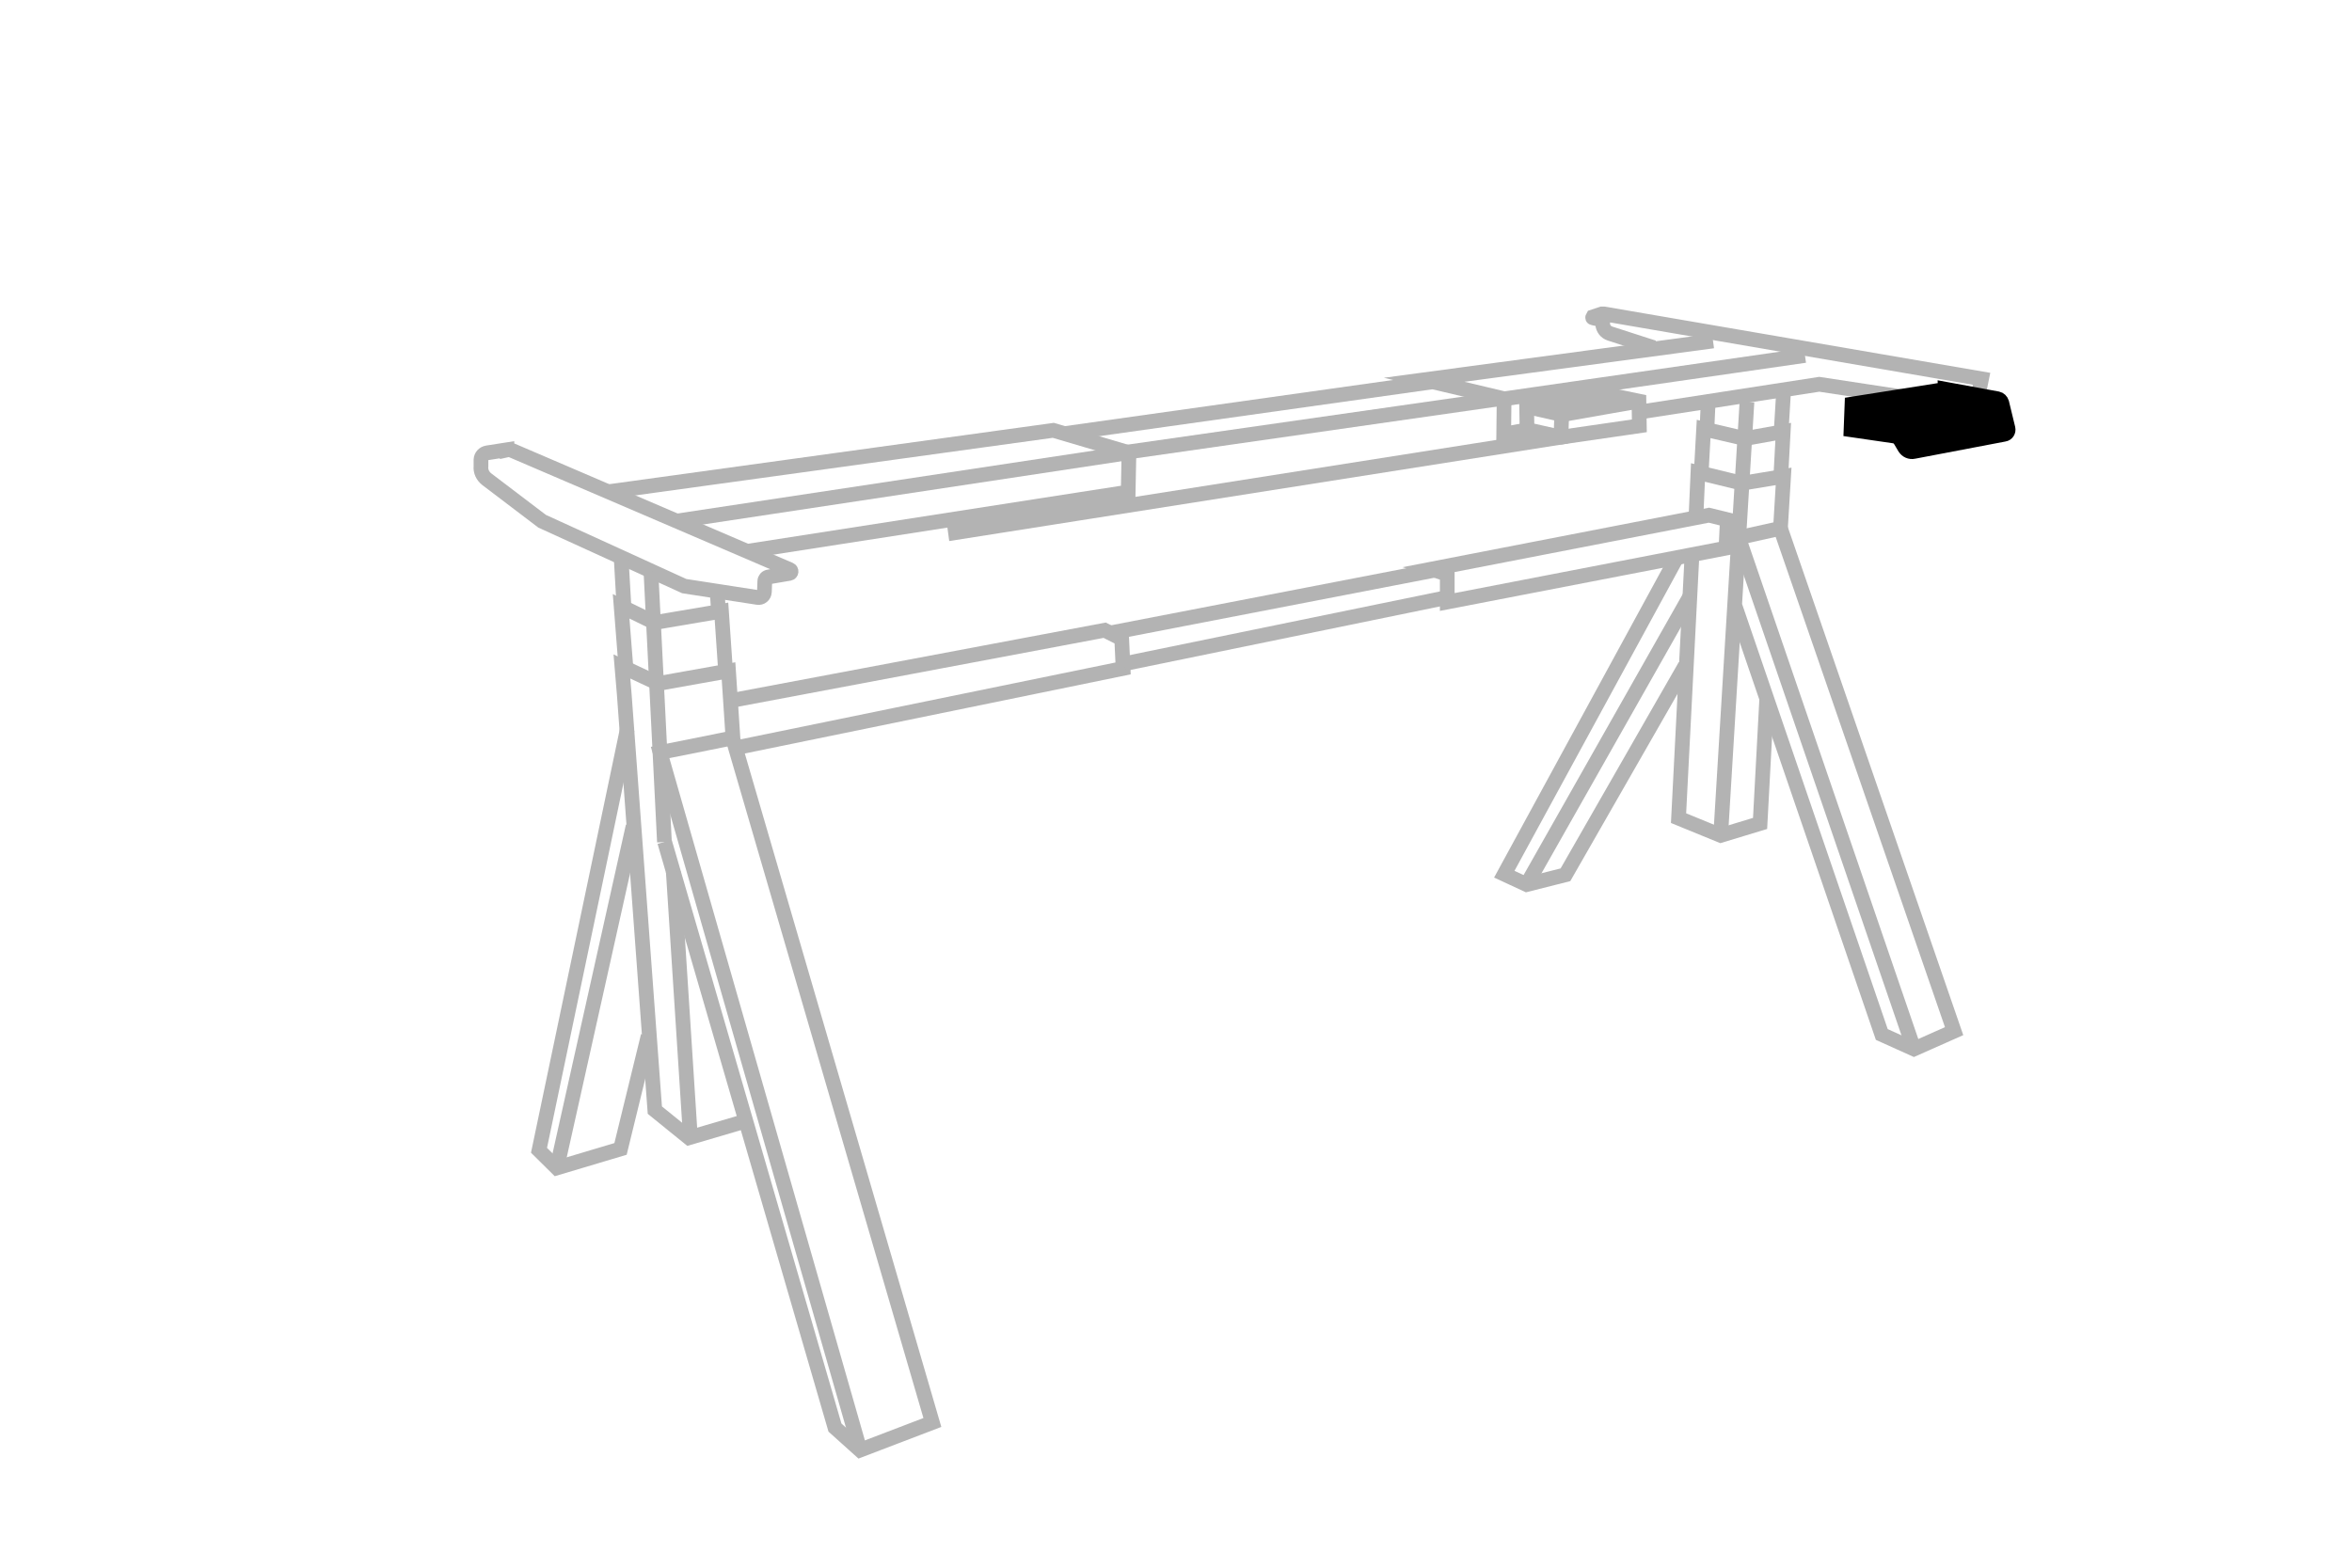 <?xml version="1.0" encoding="UTF-8"?><svg id="modelle" xmlns="http://www.w3.org/2000/svg" viewBox="0 0 120 80"><defs><style>.cls-1{stroke:#000;}.cls-1,.cls-2{stroke-miterlimit:10;stroke-width:.75px;}.cls-2{fill:none;stroke:#b3b3b3;}</style></defs><polyline class="cls-2" points="33.91 42.96 42.6 72.85 43.88 74 47.57 72.59 37.4 37.73 37.17 34.24 33.58 34.88 31.73 34.01 31.85 35.44 33.41 56.65 35.15 58.06 38.01 57.22"/><line class="cls-2" x1="35.22" y1="57.96" x2="34.35" y2="44.47"/><polyline class="cls-2" points="32 37.23 27.5 58.7 28.41 59.6 31.66 58.63 33.07 52.86"/><line class="cls-2" x1="32.3" y1="42.16" x2="28.41" y2="59.6"/><polyline class="cls-2" points="37.37 37.66 33.68 38.4 43.88 74"/><path class="cls-2" d="M25.87,22.95l-1.02.16c-.17.03-.3.17-.31.34v.34c-.03.26.09.5.29.66l2.83,2.15,7.25,3.31,3.75.58c.17.03.33-.1.34-.28l.02-.55c0-.11.09-.21.2-.22l1.06-.18c.1-.02.11-.15.02-.19l-14.17-6.08c-.08-.04-.17-.05-.26-.03Z"/><line class="cls-2" x1="31.69" y1="28.44" x2="31.84" y2="31.05"/><polyline class="cls-2" points="31.93 34.01 31.69 30.94 33.39 31.77 36.81 31.19 37.01 34.12"/><line class="cls-2" x1="33.21" y1="29.15" x2="33.9" y2="42.97"/><line class="cls-2" x1="36.59" y1="30.18" x2="36.65" y2="31.1"/><polyline class="cls-2" points="37.3 35.75 56.36 32.16 57.23 32.6 57.3 34.11 37.5 38.17"/><polygon class="cls-2" points="87.19 26.29 73.03 29.04 73.84 29.31 73.84 30.72 88.06 27.97 88.13 26.52 87.19 26.29"/><line class="cls-2" x1="73.13" y1="29.11" x2="56.69" y2="32.29"/><line class="cls-2" x1="57.36" y1="33.87" x2="73.87" y2="30.48"/><polyline class="cls-2" points="86.32 28.44 85.64 41.75 87.79 42.63 89.8 42.02 90.14 35.65"/><polyline class="cls-2" points="85.54 28.47 76.75 44.61 77.89 45.14 79.87 44.64 85.98 33.97"/><line class="cls-2" x1="86.21" y1="30.45" x2="77.89" y2="45.14"/><line class="cls-2" x1="89.13" y1="20.52" x2="87.79" y2="42.63"/><polyline class="cls-2" points="88.73 27.43 90.84 26.96 99.7 52.62 97.65 53.53 96.01 52.79 88.53 30.95"/><line class="cls-2" x1="88.76" y1="27.6" x2="97.65" y2="53.53"/><polyline class="cls-2" points="86.53 26.36 86.63 24.11 88.88 24.66 91 24.31 90.84 26.96"/><polyline class="cls-2" points="86.8 24.07 86.92 21.89 89.02 22.38 90.98 22.03 90.86 24.26"/><polyline class="cls-2" points="31.13 25.08 53.74 21.96 57.6 23.1 57.56 25.11 38.14 28.13"/><line class="cls-2" x1="34.52" y1="26.59" x2="57.6" y2="23.1"/><polyline class="cls-2" points="87.4 17.4 72.66 19.38 76.75 20.35 92.09 18.14"/><polyline class="cls-2" points="83.69 21.02 92.82 19.61 97.02 20.25"/><polyline class="cls-2" points="77.93 21.93 76.72 22.16 76.74 20.37"/><path class="cls-2" d="M100.95,20.07l.15-.74-19.26-3.31s-.08,0-.12,0l-.45.15s-.03.05,0,.05l.5.11v.22c.02.22.16.4.37.47l2.23.72"/><polygon class="cls-2" points="77.89 20.73 77.91 21.92 79.64 22.31 83.64 21.73 83.62 20.47 81.83 20.1 77.89 20.73"/><polyline class="cls-2" points="77.88 20.75 79.7 21.16 83.62 20.47"/><line class="cls-2" x1="91" y1="19.97" x2="90.88" y2="21.94"/><line class="cls-2" x1="87.15" y1="20.55" x2="87.09" y2="21.86"/><line class="cls-2" x1="73.06" y1="19.49" x2="54.3" y2="22.13"/><line class="cls-2" x1="57.52" y1="23.07" x2="76.58" y2="20.34"/><polyline class="cls-2" points="48.66 26.51 48.75 27.18 79.64 22.31 79.68 21.14"/><path class="cls-1" d="M99.25,19.86l2.67.49c.1.02.18.1.21.2l.32,1.32c.03.13-.05.27-.19.29l-4.62.88c-.18.04-.36-.04-.46-.2l-.22-.37c-.07-.12-.19-.2-.32-.22l-2.2-.32.05-1.31,4.76-.75Z"/></svg>